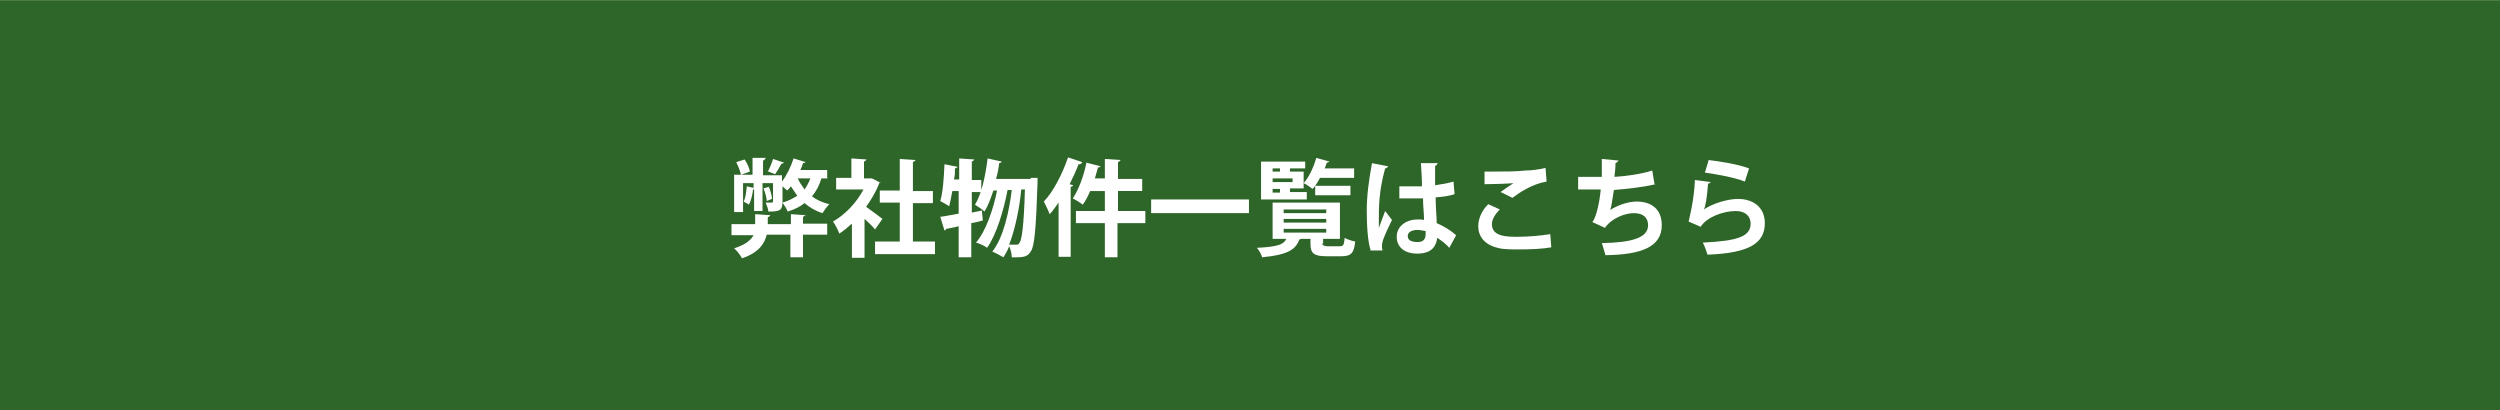 <?xml version="1.0" encoding="UTF-8"?>
<svg id="_レイヤー_2" data-name="レイヤー 2" xmlns="http://www.w3.org/2000/svg" width="475.37" height="78.05" viewBox="0 0 47.54 7.8">
  <defs>
    <style>
      .cls-1 {
        fill: #2e6528;
      }

      .cls-1, .cls-2 {
        stroke-width: 0px;
      }

      .cls-2 {
        fill: #fff;
      }
    </style>
  </defs>
  <g id="_レイヤー_1-2" data-name="レイヤー 1">
    <g id="introduction_link">
      <rect class="cls-1" width="47.54" height="7.8"/>
      <g>
        <path class="cls-2" d="m15.32,4.08s-.02.03-.05.04v.13h.46v.21h-.46v.43h-.24v-.43h-.45c-.04.17-.15.34-.47.45-.03-.06-.1-.15-.15-.19.22-.07.32-.16.37-.25h-.42v-.21h.45v-.19l.29.02s-.02.03-.05.04v.13h.44v-.19l.29.02Zm.42-.69h-.12c-.04.13-.1.25-.18.34.09.07.2.12.33.15-.04.04-.1.12-.13.17-.13-.04-.25-.11-.34-.19-.09.07-.19.12-.32.16-.02-.05-.07-.13-.1-.17.11-.03.2-.08.28-.13-.04-.06-.08-.12-.12-.18-.02.03-.05.06-.07.08-.02-.02-.06-.05-.09-.08v.3c0,.17-.07.18-.27.18,0-.05-.03-.12-.05-.17.03,0,.05,0,.07,0,.06,0,.07,0,.07-.02v-.35h-.2v.53h-.16v-.41s-.01,0-.02,0c-.01.1-.04.22-.08.29-.02-.02-.07-.04-.1-.06.04-.07.05-.18.06-.29l.13.03v-.09h-.2v.55h-.17v-.71h.35v-.32h.25s-.01.04-.05.05v.28h.36v.12c.09-.12.17-.28.22-.44l.23.07s-.02.02-.05.02c-.01.04-.03.08-.05.13h.51v.17Zm-1.58-.36c.05.07.09.17.1.23l-.17.06c-.01-.06-.05-.16-.09-.24l.16-.05Zm.46.52c.03.07.06.17.06.23l-.1.04c0-.06-.03-.16-.06-.24l.1-.03Zm-.02-.29c.04-.07.08-.17.1-.24l.21.07s-.02.02-.05.02c-.03.06-.08.14-.12.2l-.15-.06Zm.57.13c.03.07.08.14.13.21.04-.06.08-.13.11-.21h-.23Z"/>
        <path class="cls-2" d="m16.75,3.45s-.02.02-.03.03c-.06.16-.15.31-.25.45.1.07.26.19.31.23l-.14.2c-.05-.06-.12-.13-.2-.2v.74h-.24v-.65c-.08.07-.16.14-.24.19-.02-.06-.08-.18-.12-.23.23-.13.45-.36.58-.61h-.52v-.22h.29v-.37l.29.02s-.02.03-.05.04v.32h.15s.16.08.16.08Zm.6,1.14h.43v.24h-1.14v-.24h.47v-.74h-.38v-.23h.38v-.6l.3.02s-.02.03-.05.04v.55h.38v.23h-.38v.74Z"/>
        <path class="cls-2" d="m18.67,3.99l.02.2c-.07.02-.15.04-.22.05v.65h-.24v-.59c-.09.02-.17.04-.24.05,0,.02-.02.03-.03.03l-.08-.26c.1-.01.22-.04.35-.06v-.43h-.12c-.02.11-.04.21-.06.29-.04-.03-.12-.07-.17-.1.05-.16.07-.45.08-.7l.25.05s-.02.03-.05.03c0,.07,0,.14-.02.21h.1v-.4l.29.02s-.02.03-.05.04v.35h.18v.23h-.18v.39l.2-.04Zm.93-.61h.13s0,.09,0,.09c-.03.9-.06,1.22-.13,1.31-.05.08-.1.11-.27.11-.03,0-.06,0-.09,0,0-.06-.02-.15-.05-.21-.03.08-.07.15-.11.21-.05-.03-.14-.08-.21-.11.21-.26.32-.76.37-1.17h-.08c-.07.37-.21.85-.39,1.1-.05-.04-.14-.08-.21-.1.19-.22.33-.64.4-.99h-.07c-.05.15-.1.29-.17.4-.04-.04-.13-.1-.18-.13.12-.19.2-.54.24-.88l.27.06s-.02.03-.05.03c-.01.1-.03.2-.06.3h.66Zm-.18.22c-.03.33-.11.74-.23,1.05.05,0,.1,0,.13,0,.03,0,.05,0,.07-.04.04-.06.08-.31.1-1.01h-.07Z"/>
        <path class="cls-2" d="m20.57,3.1s-.03.03-.06.02c-.05.13-.11.26-.17.38l.07.02s-.02.03-.05.03v1.33h-.23v-1.03c-.06.08-.11.16-.17.22-.02-.06-.08-.18-.11-.24.18-.19.35-.52.46-.84l.27.09Zm1.21.91v.23h-.53v.65h-.24v-.65h-.55v-.23h.55v-.38h-.28c-.04.1-.09.19-.14.26-.05-.04-.13-.09-.19-.12.11-.16.21-.43.26-.68l.27.07s-.03.03-.05.02c-.02.07-.04.14-.06.21h.19v-.37l.3.02s-.02.03-.05.04v.32h.46v.23h-.46v.38h.53Z"/>
        <path class="cls-2" d="m21.89,3.79h1.86v.26h-1.86v-.26Z"/>
        <path class="cls-2" d="m25.14,4.63s.01.05.1.05h.24c.06,0,.08-.02.09-.16.05.03.14.06.2.07-.02.22-.08.28-.26.28h-.29c-.24,0-.3-.06-.3-.24v-.09h-.18s-.02.01-.03.01c-.07.18-.19.29-.71.34-.01-.05-.06-.14-.1-.18.39-.02.51-.06.56-.17h-.26v-.69h1.28v.69h-.32v.09Zm-.29-.97v.13h-.87v-.72h.84v.13h-.29v.06h.26v.32h-.26v.07h.32Zm-.51-.46h-.14v.06h.14v-.06Zm.24.26v-.07h-.38v.07h.38Zm-.38.13v.07h.14v-.07h-.14Zm.21.39v.07h.81v-.07h-.81Zm0,.18v.07h.81v-.07h-.81Zm0,.19v.07h.81v-.07h-.81Zm1.33-.97h-.64c-.04.08-.09.16-.14.21-.04-.03-.12-.09-.17-.11.1-.11.19-.3.24-.48l.25.07s-.02.02-.05.02c-.01.03-.02.07-.04.11h.56v.18Zm-.06.33h-.67v-.18h.67v.18Z"/>
        <path class="cls-2" d="m26.07,4.77c-.06-.15-.08-.49-.08-.76,0-.29.04-.59.1-.91l.31.06s-.03.04-.06.04c-.12.43-.12.74-.12.97,0,.07,0,.13,0,.16.03-.08.09-.24.12-.32l.13.17c-.05.1-.13.27-.17.38-.01.04-.02.07-.02.11,0,.03,0,.05.01.09h-.24Zm.53-1.23c.15,0,.29,0,.44,0,0-.16-.01-.29-.02-.44h.32s-.02.05-.05.05v.37c.14-.02.25-.04.35-.07l.02.24c-.09.03-.21.05-.36.06,0,.18.02.36.02.49.14.06.27.14.37.23l-.13.24c-.06-.07-.15-.14-.23-.19-.03.25-.21.3-.38.3-.25,0-.39-.13-.39-.32,0-.21.19-.33.4-.33.04,0,.08,0,.12.01,0-.11-.02-.27-.02-.41-.06,0-.13,0-.17,0h-.28v-.23Zm.5.85s-.09-.02-.14-.02c-.1,0-.19.03-.19.12,0,.08.08.11.19.11s.15-.06.15-.15c0-.01,0-.04,0-.06Z"/>
        <path class="cls-2" d="m29.5,4.7c-.16.03-.39.04-.6.04-.17,0-.33,0-.42-.03-.26-.06-.37-.23-.37-.41,0-.16.08-.31.19-.42l.22.1c-.09.09-.15.19-.15.28,0,.24.29.24.49.24s.43-.02.62-.05l.02.26Zm-.98-1.04c.07-.05.18-.13.26-.18h0c-.1.01-.39.02-.55.02,0-.06,0-.19,0-.24.04,0,.08,0,.14,0,.2,0,.49,0,.63-.02.12,0,.27-.02.39-.05l.02.26c-.29.05-.53.22-.65.31l-.22-.11Z"/>
        <path class="cls-2" d="m31.48,3.5c-.24.06-.56.09-.79.11-.03.19-.05.33-.07.38.14-.09.34-.16.5-.16.28,0,.48.14.48.45,0,.41-.38.56-1.07.57-.02-.06-.05-.18-.07-.23.57-.01.88-.1.88-.34,0-.14-.09-.23-.27-.23-.16,0-.42.09-.55.28l-.24-.11c.06-.07.13-.31.16-.62h-.43v-.24c.09,0,.31,0,.45,0,0-.1,0-.23,0-.34l.32.03s-.03.04-.06.05c0,.09-.01.18-.02.26.2-.01.5-.05.72-.12l.04.25Z"/>
        <path class="cls-2" d="m32.53,3.46s-.02.03-.05.03c-.02.28-.05.44-.08.49h0c.18-.12.46-.2.65-.2.29,0,.51.16.51.46,0,.38-.29.57-1.09.6-.02-.06-.05-.16-.09-.23.67-.03.91-.12.91-.36,0-.14-.1-.24-.28-.24-.25,0-.56.12-.67.3l-.23-.1s.11-.42.12-.79l.31.04Zm-.04-.42c.24.03.56.08.77.16l-.08.25c-.2-.08-.54-.14-.76-.17l.07-.23Z"/>
      </g>
    </g>
  </g>
</svg>